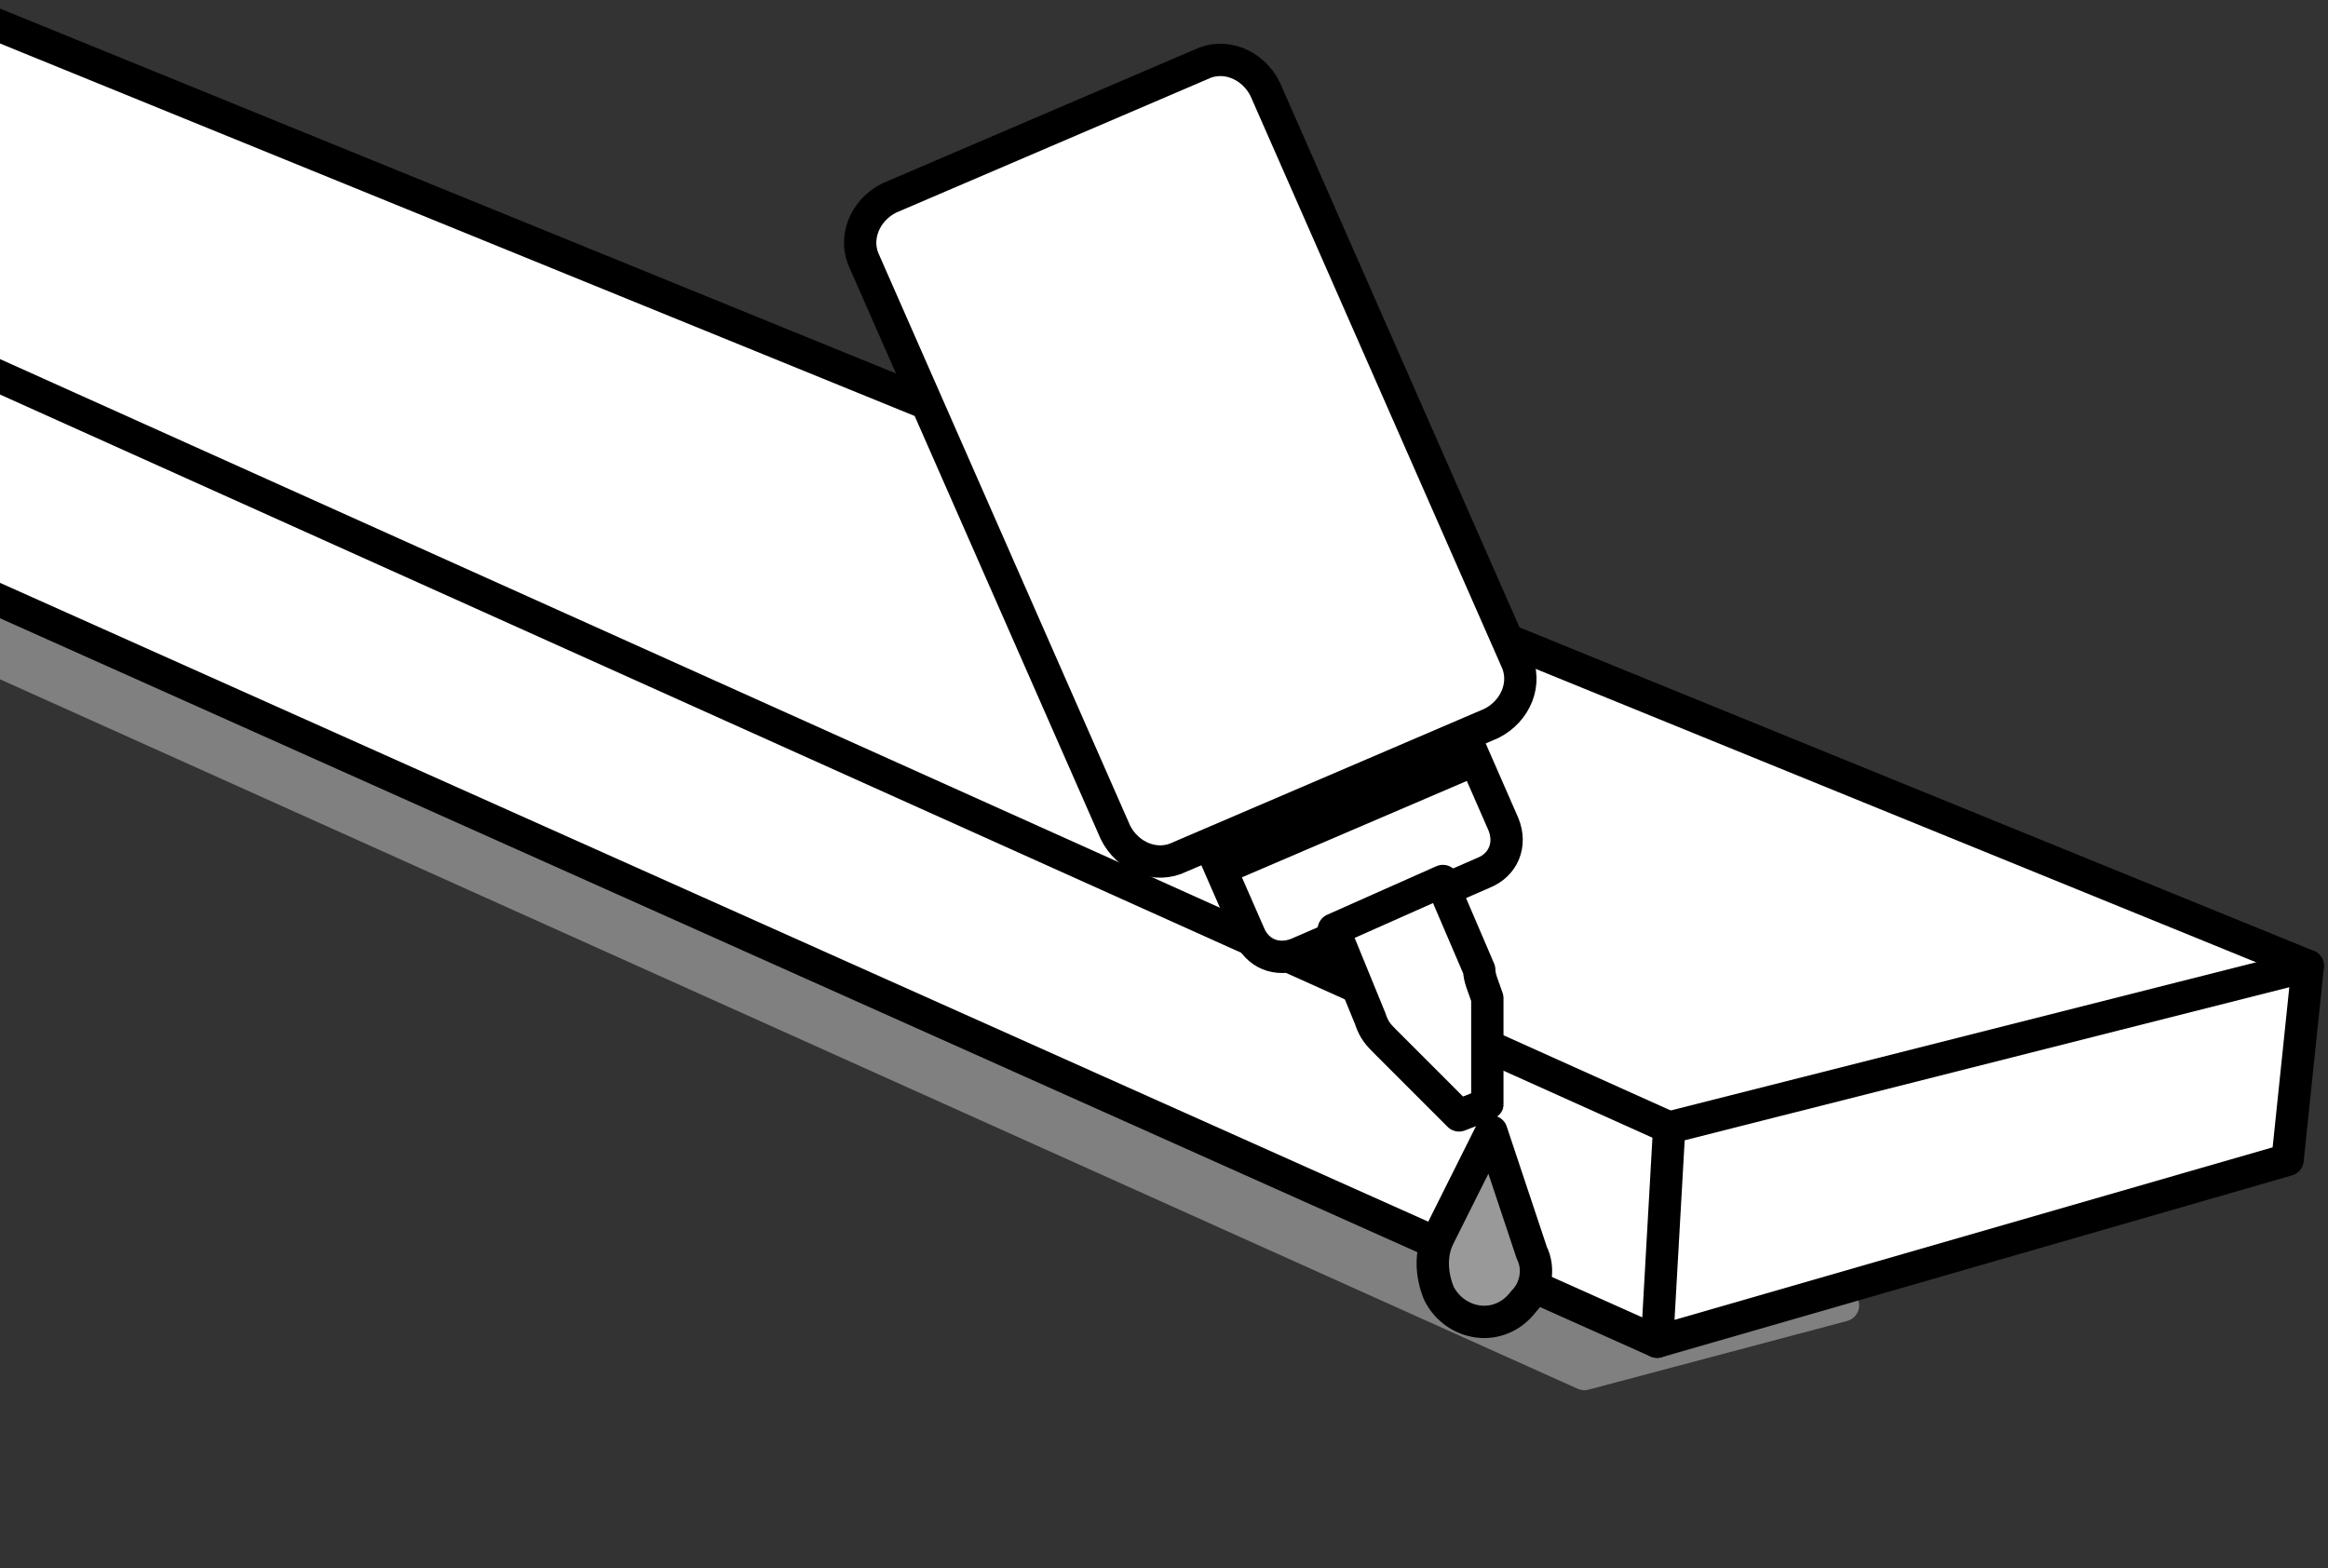 <?xml version="1.0" encoding="iso-8859-1"?>
<!-- Generator: Adobe Illustrator 28.5.0, SVG Export Plug-In . SVG Version: 9.03 Build 54727)  -->
<svg version="1.1" id="Layer_2_00000179636113030363235630000018386495857146117809_"
	 xmlns="http://www.w3.org/2000/svg" xmlns:xlink="http://www.w3.org/1999/xlink" x="0px" y="0px" width="57.6px" height="38.8px"
	 viewBox="0 0 57.6 38.8" enable-background="new 0 0 57.6 38.8" xml:space="preserve">
<rect x="0" y="0" width="57.6" height="38.8" fill="#333333" stroke="none"/>
<g>
	<defs>
		<rect id="SVGID_1_" width="57.6" height="34.7"/>
	</defs>
	<clipPath id="SVGID_00000036250409238474408220000011310893787431164602_">
		<use xlink:href="#SVGID_1_"  overflow="visible"/>
	</clipPath>
	<g clip-path="url(#SVGID_00000036250409238474408220000011310893787431164602_)">
		<g>
			<polyline fill="#808080" stroke="#808080" stroke-width="0.8" stroke-linecap="round" stroke-linejoin="round" points="
				-0.6,16.1 39.2,34 45.6,32.3 -0.6,11.5 -0.6,16.1 			"/>
			<polygon fill="#FFFFFF" stroke="#000000" stroke-width="0.8" stroke-linejoin="round" points="-0.6,0.4 57.1,23.9 46.2,26.9 
				41,33.2 -5.5,12.4 			"/>
			<polygon fill="#FFFFFF" stroke="#000000" stroke-width="0.8" stroke-linejoin="round" points="57.1,23.9 56.6,28.7 41,33.2 
				41.3,27.9 			"/>
			<line fill="none" stroke="#000000" stroke-width="0.8" stroke-linejoin="round" x1="41.3" y1="27.9" x2="-4.5" y2="7.3"/>
			<g>
				<path fill="#FFFFFF" stroke="#000000" stroke-width="0.8" stroke-miterlimit="10" d="M22,4.9l7.7-3.3c0.6-0.3,1.3,0,1.6,0.6
					l6.2,14.1c0.3,0.6,0,1.3-0.6,1.6l-7.7,3.3c-0.6,0.3-1.3,0-1.6-0.6L21.4,6.5C21.1,5.9,21.4,5.2,22,4.9z"/>
				<path fill="#FFFFFF" stroke="#000000" stroke-width="0.8" stroke-miterlimit="10" d="M30.2,21.5l6.3-2.7l0.7,1.6
					c0.2,0.5,0,1-0.5,1.2l-4.6,2c-0.5,0.2-1,0-1.2-0.5L30.2,21.5z"/>
				<path fill="#FFFFFF" stroke="#000000" stroke-width="0.8" stroke-linejoin="round" d="M35.7,21.9l0.9,2.1c0,0.2,0.1,0.4,0.2,0.7
					v2.6c0.1,0-0.7,0.3-0.7,0.3l-1.8-1.8c-0.2-0.2-0.3-0.3-0.4-0.6L33,23l2.7-1.2V21.9z"/>
			</g>
			<path fill="#999999" stroke="#000000" stroke-width="0.8" stroke-linejoin="round" d="M36.9,28l-1.3,2.6c-0.2,0.4-0.2,0.9,0,1.4
				l0,0c0.4,0.8,1.5,1,2.1,0.2l0,0c0.3-0.3,0.4-0.8,0.2-1.2L36.9,28z"/>
		</g>
	</g>
</g>
</svg>

